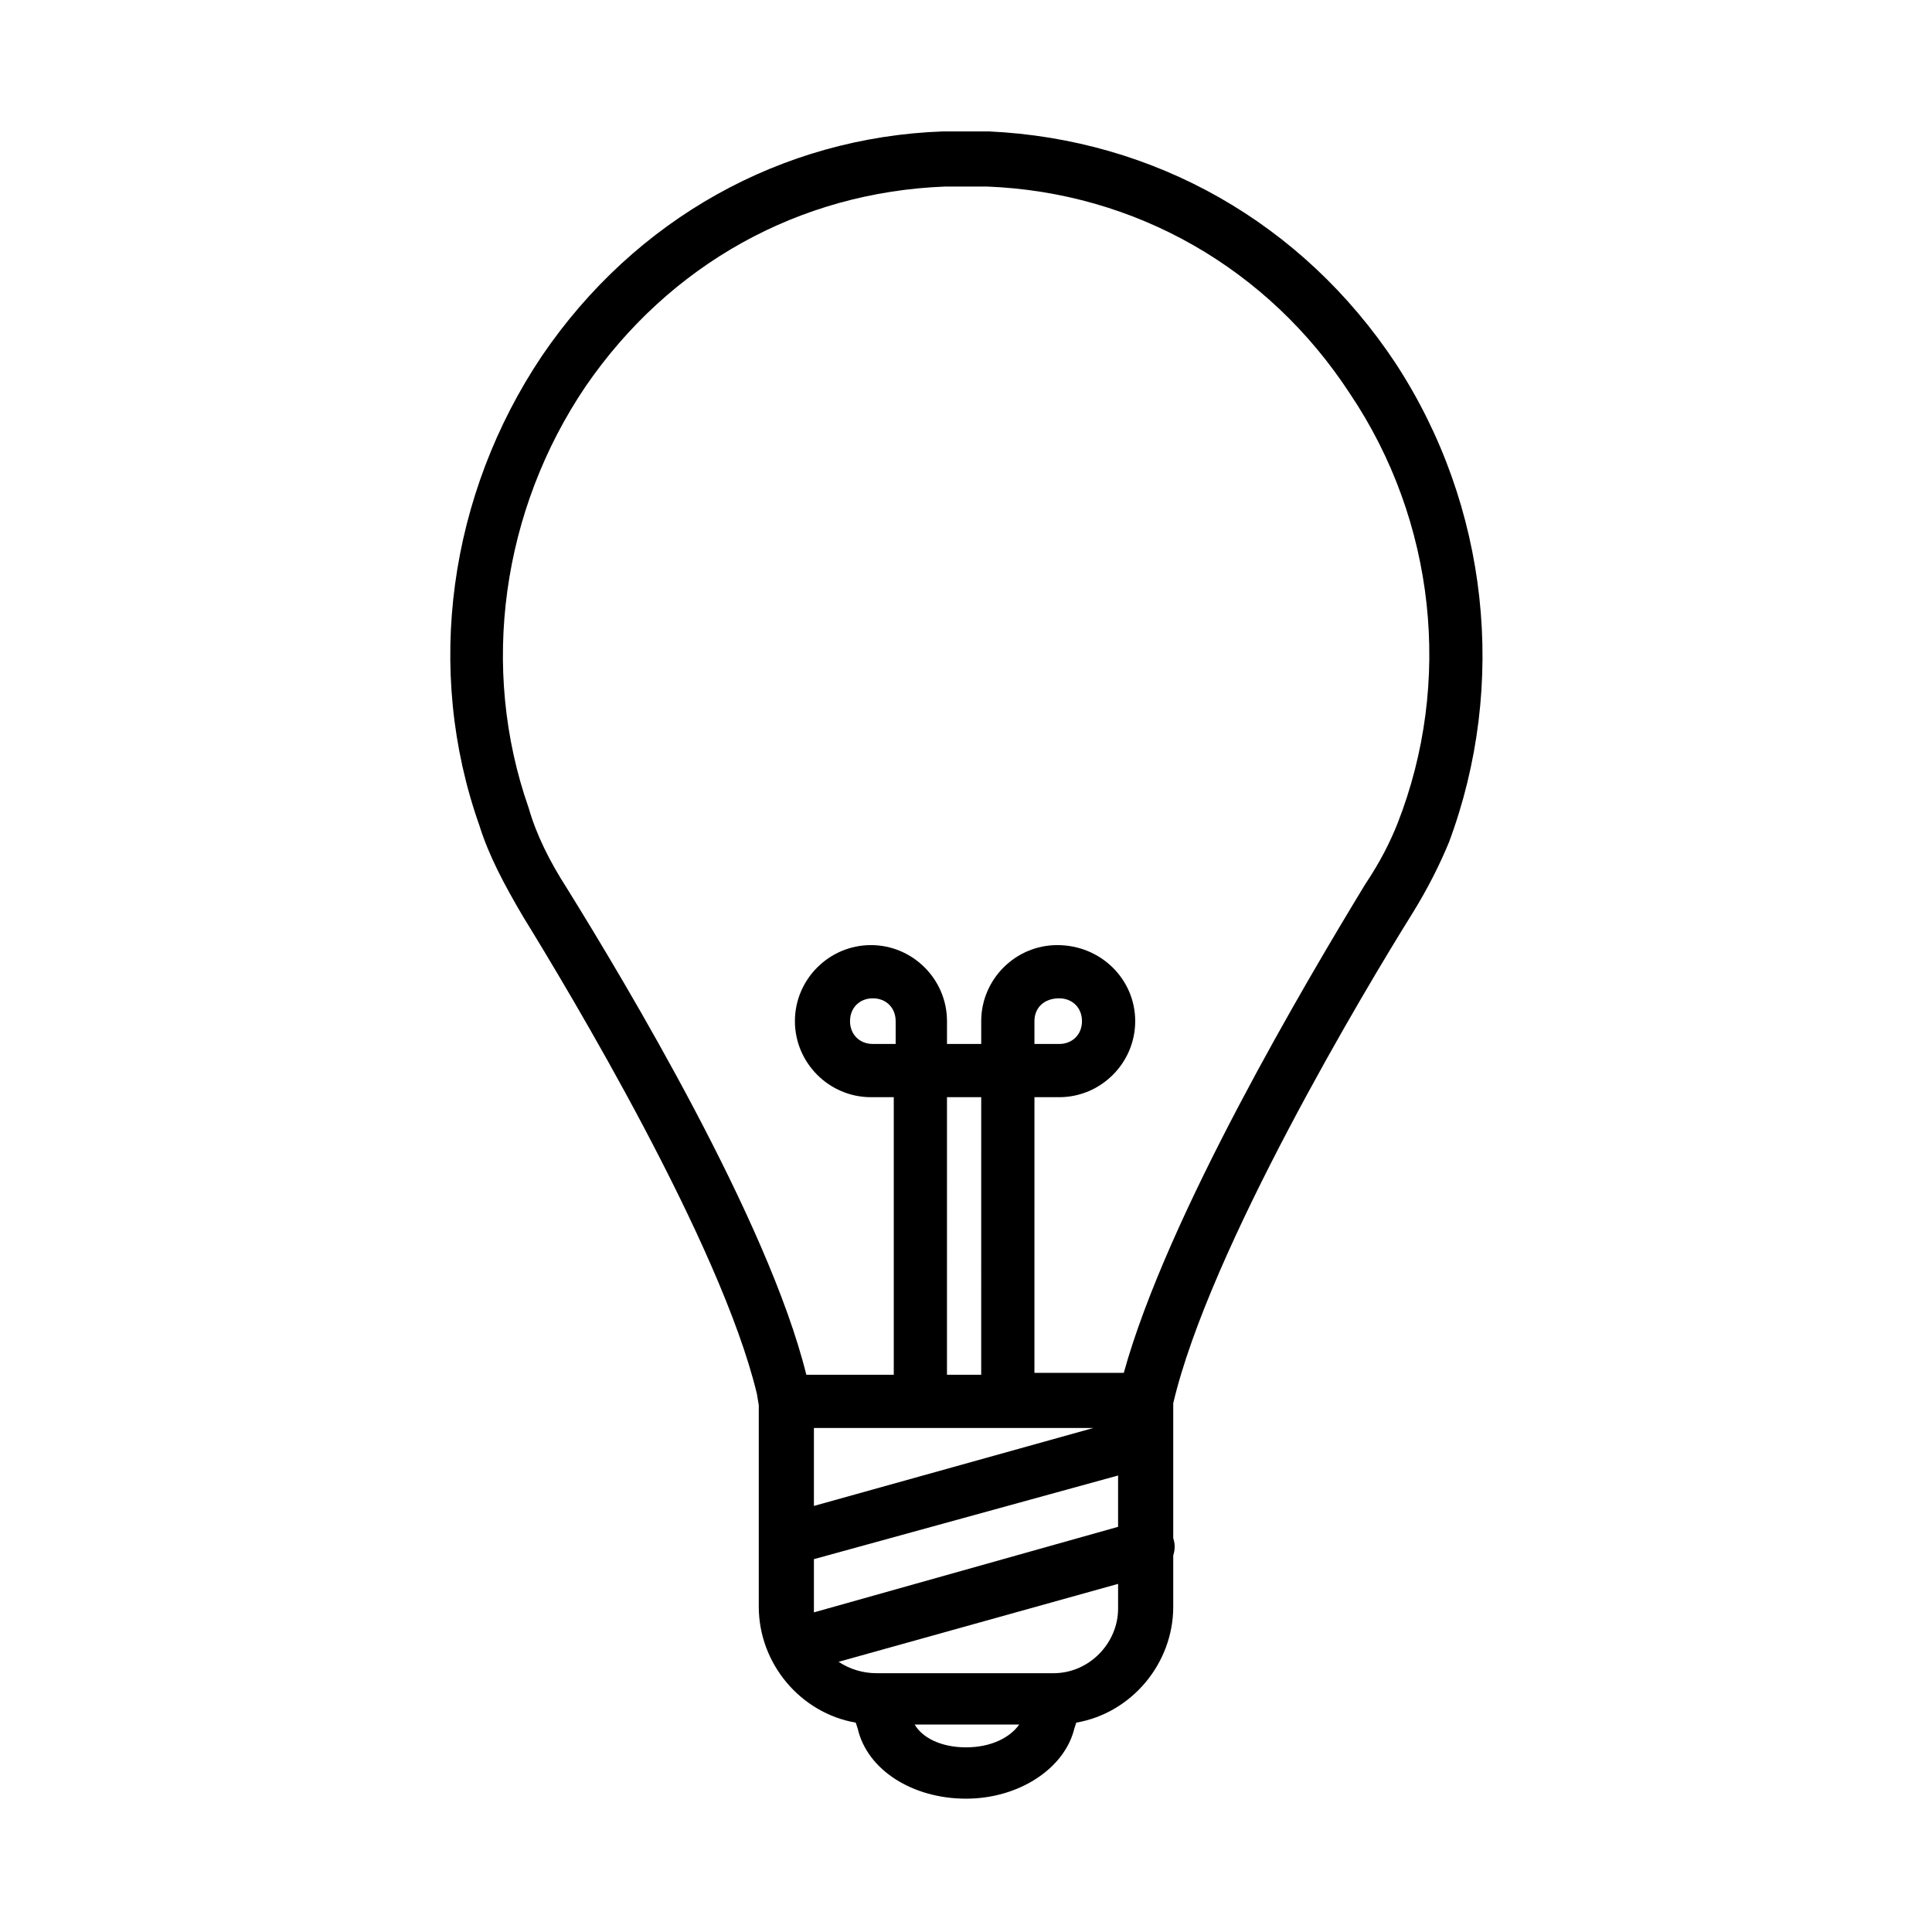 <svg xmlns="http://www.w3.org/2000/svg" fill="#000000" width="800px" height="800px" version="1.1" viewBox="144 144 512 512">
 <path d="m513.86 240.29c-24.688-37.281-63.984-59.449-107.82-61.465h-12.09c-42.824 1.512-81.617 23.176-106.3 59.449-24.688 36.777-31.234 83.129-16.625 124.44 2.519 8.062 6.551 15.617 11.586 24.184 12.09 19.648 52.395 86.656 61.969 126.46l0.504 3.023v35.77 0.504 17.129c0 15.113 11.082 28.215 25.695 30.73l0.504 1.512c2.519 11.082 14.609 18.641 28.719 18.641 14.105 0 26.199-8.062 28.719-18.641l0.504-1.512c14.609-2.519 25.695-15.617 25.695-30.73v-13.602c0.504-1.512 0.504-3.023 0-4.535v-0.504-35.266c9.574-40.809 50.883-109.83 63.48-129.98 4.031-6.551 7.055-12.594 9.574-18.641 15.613-41.816 10.574-89.172-14.113-126.96zm-132.5 180.37h-6.047c-3.527 0-6.047-2.519-6.047-6.047s2.519-6.047 6.047-6.047 6.047 2.519 6.047 6.047zm22.668 87.66h-9.07l0.004-73.555h9.07zm-44.332 62.977v-1.512-12.594l80.609-22.168v13.602zm74.059-48.867-74.059 20.656v-20.656zm-33.754 84.637c-6.551 0-11.586-2.519-13.602-6.047h27.711c-2.523 3.531-7.562 6.047-14.109 6.047zm23.172-19.648h-46.855c-3.527 0-7.055-1.008-10.078-3.023l74.066-20.652v6.551c0 9.066-7.559 17.125-17.133 17.125zm91.191-225.2c-2.016 5.039-4.535 10.078-8.566 16.121-15.617 25.695-52.395 87.664-63.984 129.48h-23.68l0.004-73.051h6.551c11.082 0 20.152-9.07 20.152-20.152s-9.07-20.152-20.656-20.152c-11.082 0-20.152 9.07-20.152 20.152v6.047h-9.07v-6.047c0-11.082-9.07-20.152-20.152-20.152-11.082 0-20.152 9.07-20.152 20.152s9.07 20.152 20.152 20.152h6.047v73.555h-23.176c-10.078-40.809-47.863-103.79-63.48-128.98-4.535-7.055-8.062-14.105-10.078-21.16-13.098-37.281-7.055-79.098 15.113-111.85 22.168-32.242 56.426-51.387 95.219-52.898h11.082c39.297 1.512 74.562 21.664 96.227 54.914 22.68 33.758 27.211 76.582 12.602 113.86zm-96.227 58.445v-6.047c0-3.527 2.519-6.047 6.551-6.047 3.527 0 6.047 2.519 6.047 6.047s-2.519 6.047-6.047 6.047z"/>
</svg>